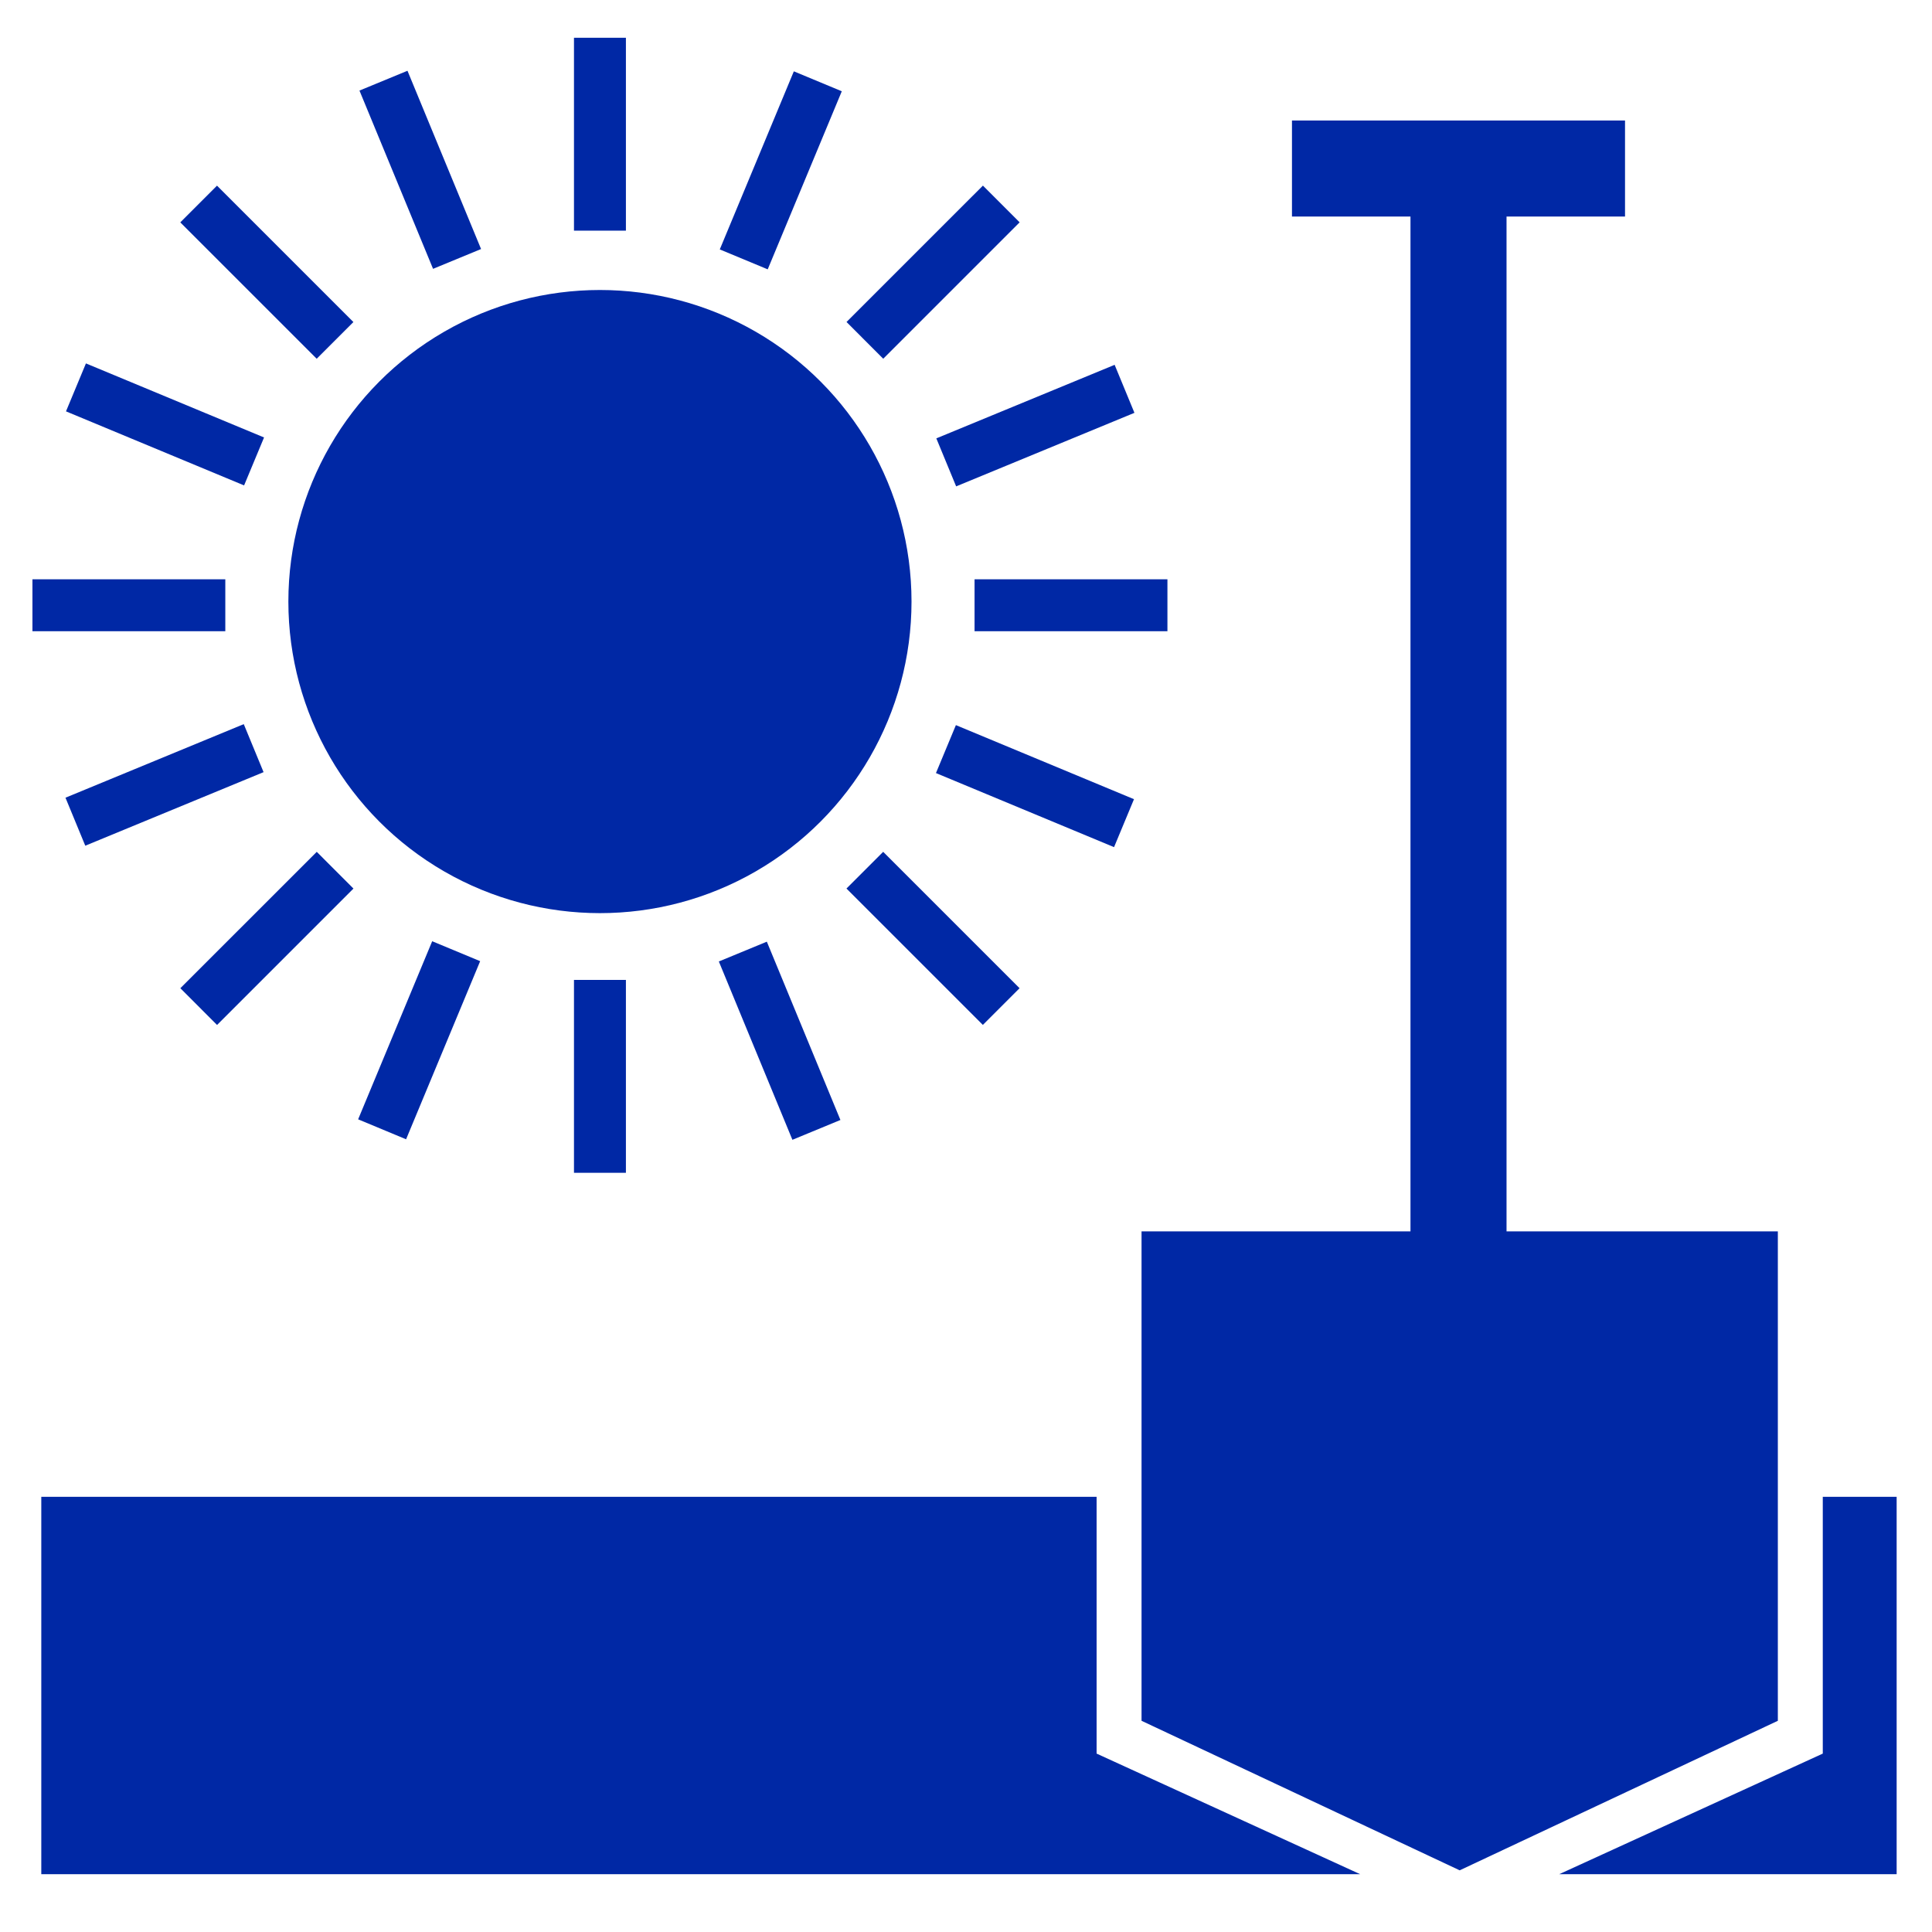 <svg xmlns="http://www.w3.org/2000/svg" viewBox="0 0 100 100" fill="#0028a5">
  <path d="M43.813 45.99l1.9-1.9 7.06 7.059-1.9 1.9zM9.335 51.15l7.06-7.059 1.9 1.901-7.06 7.06zM48.445 40.014l1.032-2.482 9.218 3.834-1.032 2.482zM50.443 29.985h9.983v2.688h-9.983z"/>
  <circle cx="31.053" cy="31.137" r="16.127"/>
  <path d="M37.207 49.766l2.484-1.025L43.5 57.97l-2.485 1.026zM18.537 57.936l3.833-9.218 2.483 1.032-3.834 9.219zM29.709 50.72h2.688v9.983h-2.688zM3.389 41.289l9.228-3.808 1.025 2.485-9.228 3.808zM1.679 29.985h9.983v2.688H1.679zM3.416 21.292l1.032-2.482 9.219 3.833-1.033 2.482zM94.347 77.475v13.291l-13.645 6.243H98.17V77.475zM56.76 77.475H2.137v19.534h68.267L56.76 90.766zM9.332 11.51l1.9-1.901 7.06 7.059-1.9 1.9zM48.464 22.69l9.229-3.807 1.025 2.485-9.228 3.807zM37.256 12.91l3.833-9.218 2.482 1.032-3.834 9.217zM18.606 4.688l2.485-1.025L24.9 12.89l-2.485 1.025zM43.816 16.666l7.06-7.059 1.9 1.901-7.06 7.06zM29.709 1.955h2.688v9.983h-2.688z"/>
  <path d="M92.021 63.737H77.978V11.209h6.133V6.238H66.872v4.971h6.134v52.528h-13.92v25.331l16.467 7.74 16.468-7.74z"/>
</svg>

